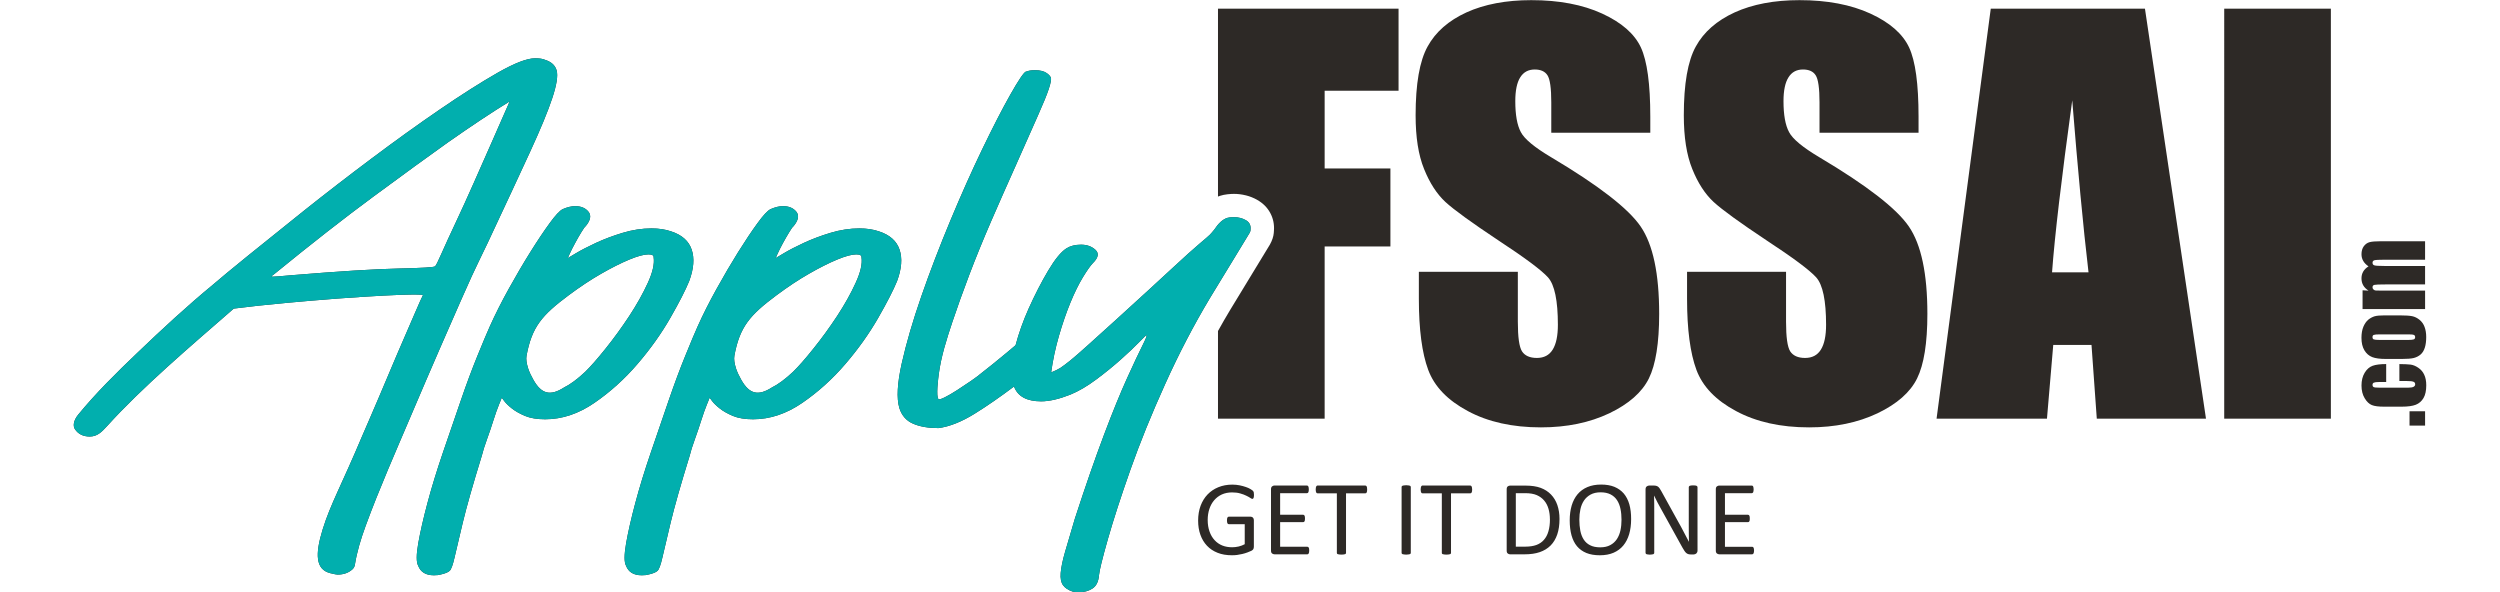 <?xml version="1.0" encoding="utf-8"?>
<!-- Generator: Adobe Illustrator 16.0.0, SVG Export Plug-In . SVG Version: 6.00 Build 0)  -->
<!DOCTYPE svg PUBLIC "-//W3C//DTD SVG 1.1//EN" "http://www.w3.org/Graphics/SVG/1.1/DTD/svg11.dtd">
<svg version="1.1" id="Layer_1" xmlns="http://www.w3.org/2000/svg" xmlns:xlink="http://www.w3.org/1999/xlink" x="0px" y="0px"
	 width="211px" height="50px" viewBox="0 0 211 50" enable-background="new 0 0 211 50" xml:space="preserve">
<g>
	<path fill="#2D2926" d="M102.798,0.734h15.24v6.923H111.8v6.559h5.551v6.587H111.8v14.532h-9.002v-7.398
		c0.335-0.604,0.671-1.185,1.005-1.741c1.131-1.849,2.256-3.701,3.379-5.556c0.19-0.346,0.299-0.673,0.325-0.973l0.013-0.189
		c0.041-0.542-0.063-1.044-0.313-1.509c-0.246-0.455-0.611-0.821-1.089-1.092l-0.005-0.007c-0.302-0.169-0.62-0.297-0.96-0.382
		h-0.006c-0.332-0.082-0.665-0.125-1-0.125c-0.165,0-0.346,0.011-0.531,0.032h-0.008c-0.23,0.025-0.441,0.069-0.632,0.131
		c-0.059,0.02-0.119,0.04-0.178,0.064V0.737V0.734L102.798,0.734z M139.282,11.204h-8.354V8.643c0-1.196-0.107-1.962-0.322-2.29
		c-0.211-0.326-0.57-0.488-1.073-0.488c-0.539,0-0.947,0.218-1.226,0.665c-0.276,0.436-0.416,1.108-0.416,2.008
		c0,1.152,0.154,2.026,0.468,2.61c0.301,0.583,1.15,1.285,2.548,2.117c4.004,2.379,6.522,4.326,7.564,5.85
		c1.043,1.526,1.563,3.985,1.563,7.375c0,2.467-0.294,4.283-0.868,5.449c-0.579,1.169-1.692,2.152-3.34,2.942
		c-1.658,0.787-3.574,1.189-5.771,1.189c-2.407,0-4.467-0.459-6.164-1.373c-1.709-0.911-2.826-2.069-3.35-3.48
		c-0.525-1.414-0.79-3.414-0.79-6.008v-2.268h8.354v4.211c0,1.301,0.116,2.129,0.353,2.503c0.239,0.364,0.655,0.555,1.254,0.555
		s1.044-0.232,1.337-0.707c0.291-0.47,0.436-1.166,0.436-2.09c0-2.038-0.275-3.375-0.831-4c-0.57-0.629-1.977-1.672-4.21-3.138
		c-2.238-1.489-3.722-2.56-4.452-3.231c-0.722-0.672-1.325-1.598-1.799-2.779c-0.482-1.183-0.715-2.693-0.715-4.531
		c0-2.648,0.333-4.589,1.015-5.814c0.671-1.224,1.764-2.18,3.273-2.873c1.513-0.687,3.336-1.036,5.472-1.036
		c2.343,0,4.335,0.379,5.977,1.131c1.647,0.756,2.734,1.706,3.274,2.858c0.531,1.146,0.796,3.093,0.796,5.845v1.362v-0.002H139.282z
		 M161.921,11.204h-8.354V8.643c0-1.196-0.108-1.962-0.325-2.29c-0.207-0.326-0.567-0.488-1.07-0.488
		c-0.54,0-0.947,0.218-1.225,0.665c-0.279,0.436-0.42,1.108-0.42,2.008c0,1.152,0.155,2.026,0.469,2.61
		c0.301,0.583,1.152,1.285,2.547,2.117c4.006,2.379,6.522,4.326,7.564,5.85c1.045,1.526,1.564,3.985,1.564,7.375
		c0,2.467-0.292,4.283-0.869,5.449c-0.576,1.169-1.691,2.152-3.34,2.942c-1.659,0.787-3.574,1.189-5.771,1.189
		c-2.406,0-4.464-0.459-6.164-1.373c-1.709-0.911-2.823-2.069-3.349-3.48c-0.524-1.414-0.791-3.414-0.791-6.008v-2.268h8.355v4.211
		c0,1.301,0.116,2.129,0.352,2.503c0.242,0.364,0.655,0.555,1.254,0.555s1.045-0.232,1.337-0.707c0.291-0.47,0.436-1.166,0.436-2.09
		c0-2.038-0.275-3.375-0.831-4c-0.567-0.629-1.977-1.672-4.21-3.138c-2.238-1.489-3.72-2.56-4.451-3.231
		c-0.723-0.672-1.327-1.598-1.8-2.779c-0.481-1.183-0.715-2.693-0.715-4.531c0-2.648,0.333-4.589,1.015-5.814
		c0.672-1.224,1.766-2.18,3.274-2.873c1.511-0.687,3.335-1.036,5.473-1.036c2.341,0,4.333,0.379,5.977,1.131
		c1.646,0.756,2.732,1.706,3.273,2.858c0.535,1.146,0.799,3.093,0.799,5.845v1.362v-0.002H161.921z M181.034,0.734l5.151,34.601
		h-9.216l-0.446-6.222h-3.229l-0.53,6.222h-9.318l4.574-34.601H181.034L181.034,0.734z M176.271,22.986
		c-0.46-3.92-0.912-8.761-1.374-14.519c-0.911,6.618-1.479,11.452-1.704,14.519H176.271z M196.726,0.734v34.601h-9.002V0.734
		H196.726z"/>
	<path fill="#2D2926" d="M203.364,34.71h1.313v1.213h-1.313V34.71z M201.394,30.727v1.515h-0.606c-0.214,0-0.355,0.018-0.434,0.054
		c-0.077,0.033-0.113,0.096-0.113,0.188s0.033,0.155,0.101,0.188s0.213,0.046,0.446,0.046h2.488c0.188,0,0.327-0.022,0.423-0.069
		c0.093-0.049,0.142-0.118,0.142-0.212c0-0.11-0.049-0.183-0.149-0.219c-0.098-0.041-0.282-0.06-0.556-0.06h-0.629v-1.43
		c0.421,0.003,0.738,0.019,0.948,0.044c0.211,0.028,0.428,0.116,0.651,0.269c0.22,0.147,0.388,0.343,0.498,0.586
		c0.114,0.239,0.172,0.536,0.172,0.893c0,0.454-0.078,0.813-0.233,1.076c-0.155,0.263-0.372,0.454-0.653,0.565
		c-0.278,0.108-0.676,0.162-1.189,0.162h-1.498c-0.45,0-0.788-0.041-1.018-0.134c-0.228-0.093-0.429-0.281-0.606-0.578
		c-0.18-0.292-0.269-0.653-0.269-1.073c0-0.419,0.088-0.777,0.266-1.074c0.179-0.297,0.4-0.492,0.671-0.591
		C200.517,30.775,200.901,30.727,201.394,30.727L201.394,30.727z M201.255,26.618h1.29c0.475,0,0.823,0.023,1.048,0.069
		c0.219,0.047,0.426,0.152,0.616,0.305c0.191,0.157,0.336,0.358,0.425,0.602c0.093,0.247,0.138,0.528,0.138,0.849
		c0,0.356-0.038,0.653-0.118,0.9c-0.078,0.248-0.196,0.438-0.354,0.575c-0.158,0.138-0.35,0.235-0.572,0.295
		c-0.226,0.057-0.561,0.082-1.008,0.082h-1.353c-0.489,0-0.874-0.049-1.147-0.154c-0.274-0.106-0.498-0.297-0.663-0.573
		c-0.168-0.276-0.25-0.627-0.25-1.058c0-0.361,0.054-0.669,0.159-0.927c0.108-0.258,0.249-0.457,0.418-0.602
		c0.172-0.137,0.352-0.231,0.532-0.286C200.601,26.642,200.878,26.618,201.255,26.618L201.255,26.618z M200.857,28.221
		c-0.271,0-0.441,0.016-0.514,0.046c-0.07,0.028-0.104,0.091-0.104,0.187c0,0.098,0.033,0.159,0.104,0.19
		c0.072,0.031,0.242,0.047,0.514,0.047h2.38c0.249,0,0.414-0.016,0.486-0.047c0.076-0.028,0.115-0.096,0.115-0.186
		c0-0.096-0.035-0.16-0.104-0.188c-0.07-0.033-0.219-0.049-0.446-0.049H200.857z M199.401,24.5l0.504,0.029
		c-0.199-0.126-0.35-0.275-0.448-0.447c-0.1-0.172-0.148-0.369-0.148-0.588c0-0.429,0.197-0.768,0.594-1.012
		c-0.198-0.137-0.35-0.288-0.445-0.458c-0.1-0.169-0.148-0.358-0.148-0.564c0-0.27,0.064-0.498,0.195-0.677
		c0.133-0.177,0.295-0.293,0.487-0.344s0.506-0.077,0.937-0.077h3.748v1.559h-3.439c-0.449,0-0.729,0.015-0.836,0.044
		c-0.108,0.032-0.16,0.101-0.16,0.212c0,0.114,0.052,0.189,0.16,0.22c0.104,0.033,0.385,0.051,0.836,0.051h3.439v1.558h-3.351
		c-0.518,0-0.825,0.012-0.93,0.038c-0.101,0.025-0.155,0.093-0.155,0.208c0,0.072,0.027,0.133,0.083,0.182
		c0.053,0.053,0.118,0.081,0.196,0.086c0.078,0.004,0.246,0.007,0.5,0.007h3.658v1.558H199.4L199.401,24.5L199.401,24.5z"/>
	<path fill="#2B2A29" d="M37.157,29.338c-0.793,1.819-1.605,3.708-2.44,5.672c-1.323,3.112-2.706,6.231-3.861,9.385
		c-0.407,1.112-0.736,2.204-0.901,3.254c-0.022,0.143-0.081,0.289-0.217,0.408c-0.327,0.294-0.745,0.438-1.243,0.438
		c-0.06,0-0.28-0.028-0.639-0.124c-1.213-0.319-1.283-1.568-0.62-3.7c0.662-2.132,1.572-3.692,3.347-7.906
		c0.354-0.839,0.831-1.889,1.365-3.166c0.534-1.272,1.066-2.524,1.594-3.763c0.531-1.23,1.005-2.328,1.422-3.287
		c0.413-0.962,0.658-1.505,0.73-1.63c0.003-0.044-0.243-0.063-0.738-0.063c-0.558,0-1.427,0.032-2.608,0.094
		s-2.471,0.146-3.873,0.25c-1.401,0.106-2.88,0.233-4.438,0.376c-1.561,0.145-2.998,0.302-4.309,0.47
		c-3.635,3.166-7.734,6.643-10.694,9.92c-0.474,0.526-0.846,0.877-1.462,0.877c-0.557,0-0.975-0.209-1.25-0.624
		c-0.165-0.251-0.148-0.697,0.28-1.224c1.483-1.809,3.231-3.543,5.008-5.233c2.102-2.01,4.129-3.894,6.422-5.784
		c0.532-0.46,1.49-1.255,2.879-2.382c1.39-1.128,2.977-2.403,4.758-3.825c1.784-1.42,3.679-2.886,5.684-4.387
		c2.008-1.504,3.928-2.886,5.759-4.138C38.944,7.99,40.573,6.956,42,6.141c1.428-0.814,2.481-1.221,3.161-1.221
		c0.371,0,0.646,0.042,0.826,0.125c0.544,0.168,0.875,0.47,0.996,0.909c0.12,0.44,0,1.211-0.368,2.32
		c-0.366,1.108-0.996,2.631-1.892,4.576c-0.896,1.944-2.086,4.503-3.577,7.68C39.79,23.372,40.256,22.237,37.157,29.338
		L37.157,29.338z M86.596,6.049c0.193-0.083,0.442-0.124,0.753-0.124c0.433,0,0.768,0.083,1.001,0.249
		c0.176,0.127,0.291,0.25,0.339,0.375c0.054,0.124-0.002,0.44-0.166,0.94c-0.164,0.5-0.471,1.253-0.919,2.255
		c-0.452,1.004-1.092,2.447-1.92,4.327c-0.677,1.504-1.354,3.042-2.035,4.608c-0.679,1.567-1.292,3.072-1.84,4.512
		c-0.546,1.442-1.023,2.771-1.429,3.984c-0.482,1.45-0.957,2.923-1.151,4.431c-0.031,0.26-0.255,1.906-0.011,2.087
		c0.057,0.039,0.231-0.016,0.523-0.16c0.291-0.145,0.63-0.34,1.021-0.593c0.391-0.251,0.784-0.511,1.177-0.782
		c0.392-0.273,0.688-0.493,0.886-0.663c0.594-0.459,1.303-1.032,2.132-1.721c0.254-0.212,0.506-0.424,0.757-0.636
		c0.27-1.021,0.641-2.054,1.105-3.096c0.526-1.169,1.074-2.234,1.645-3.197c0.571-0.962,1.084-1.588,1.542-1.882
		c0.326-0.208,0.739-0.313,1.233-0.313c0.493,0,0.902,0.144,1.22,0.438c0.316,0.293,0.242,0.669-0.229,1.128
		c-0.201,0.209-0.48,0.606-0.837,1.19c-0.355,0.585-0.704,1.296-1.049,2.132c-0.346,0.839-0.665,1.768-0.963,2.79
		c-0.297,1.021-0.518,2.057-0.664,3.104c0.323-0.13,0.579-0.253,0.773-0.377c0.194-0.127,0.476-0.336,0.839-0.627
		c0.362-0.295,0.843-0.713,1.444-1.255c0.601-0.544,1.434-1.298,2.499-2.258c2.067-1.882,3.619-3.302,4.653-4.263
		c1.036-0.962,1.802-1.651,2.298-2.069c0.497-0.417,0.797-0.678,0.899-0.782c0.102-0.104,0.218-0.242,0.355-0.409
		c0.354-0.542,0.72-0.878,1.102-1.002c0.126-0.04,0.316-0.061,0.56-0.061c0.373,0,0.707,0.083,1.003,0.25
		c0.295,0.167,0.431,0.416,0.406,0.751c-0.004,0.042-0.007,0.092-0.013,0.158c-0.005,0.062-0.112,0.259-0.327,0.595
		c-0.211,0.332-0.548,0.887-1.011,1.663c-0.463,0.771-1.156,1.909-2.08,3.414c-1.353,2.261-2.613,4.671-3.773,7.244
		c-1.161,2.567-2.14,4.982-2.936,7.238c-0.798,2.258-1.431,4.211-1.903,5.862c-0.469,1.649-0.718,2.668-0.749,3.043
		c-0.043,0.541-0.229,0.916-0.553,1.125c-0.327,0.211-0.706,0.314-1.141,0.314c-0.247,0-0.432-0.021-0.551-0.062
		c-0.361-0.127-0.627-0.303-0.792-0.534c-0.169-0.232-0.234-0.576-0.197-1.035c0.038-0.459,0.16-1.056,0.372-1.786
		c0.214-0.732,0.486-1.661,0.823-2.789c0.898-2.759,1.719-5.119,2.461-7.083c0.741-1.967,1.396-3.562,1.954-4.792
		c0.563-1.236,0.99-2.147,1.285-2.73c0.293-0.588,0.408-0.877,0.348-0.877c0.002-0.042-0.198,0.145-0.602,0.563
		c-0.404,0.418-0.924,0.911-1.557,1.474c-0.633,0.564-1.326,1.13-2.083,1.692c-0.755,0.563-1.485,0.993-2.19,1.282
		c-0.957,0.377-1.777,0.565-2.459,0.565c-1.215,0-1.98-0.418-2.291-1.252c-1.138,0.857-2.239,1.623-3.307,2.287
		c-1.106,0.688-2.129,1.097-3.067,1.223c-0.866,0-1.586-0.126-2.154-0.377c-0.569-0.247-0.951-0.688-1.15-1.315
		c-0.245-0.834-0.175-2.099,0.206-3.791c0.381-1.692,0.932-3.576,1.65-5.644c0.72-2.069,1.537-4.199,2.453-6.395
		c0.914-2.193,1.817-4.212,2.703-6.049c0.887-1.842,1.673-3.366,2.357-4.578c0.686-1.21,1.122-1.859,1.313-1.943L86.596,6.049z
		 M74.184,19.528c0.908,0.293,1.486,0.802,1.736,1.534c0.252,0.733,0.181,1.618-0.208,2.665c-0.309,0.753-0.838,1.788-1.592,3.103
		c-0.753,1.315-1.675,2.613-2.766,3.886c-1.091,1.274-2.308,2.371-3.647,3.29c-1.342,0.921-2.726,1.381-4.148,1.381
		c-0.682,0-1.246-0.093-1.697-0.281c-0.448-0.191-0.819-0.397-1.11-0.627c-0.293-0.232-0.507-0.439-0.649-0.63
		c-0.14-0.186-0.208-0.281-0.208-0.281s-0.078,0.19-0.231,0.567s-0.313,0.823-0.479,1.347c-0.165,0.524-0.344,1.054-0.542,1.601
		c-0.198,0.542-0.343,1.001-0.433,1.378c-0.75,2.426-1.285,4.307-1.606,5.641c-0.322,1.342-0.553,2.322-0.696,2.949
		c-0.142,0.625-0.279,1.002-0.415,1.128c-0.133,0.124-0.388,0.229-0.768,0.313c-0.126,0.041-0.315,0.062-0.561,0.062
		c-0.684,0-1.125-0.271-1.33-0.813c-0.162-0.294-0.158-0.919,0.008-1.881c0.169-0.963,0.429-2.101,0.78-3.417
		c0.351-1.318,0.788-2.738,1.31-4.263c0.521-1.525,1.024-2.988,1.506-4.39c0.482-1.401,0.952-2.666,1.414-3.793
		c0.459-1.128,0.802-1.943,1.028-2.444c0.448-1.003,0.983-2.06,1.596-3.165c0.614-1.109,1.22-2.143,1.82-3.104
		c0.603-0.963,1.148-1.778,1.635-2.445c0.484-0.67,0.856-1.068,1.113-1.191c0.386-0.167,0.732-0.25,1.042-0.25
		c0.496,0,0.869,0.157,1.125,0.47c0.252,0.313,0.175,0.72-0.235,1.222c-0.066,0.042-0.187,0.209-0.363,0.502
		c-0.178,0.292-0.358,0.605-0.541,0.94c-0.181,0.334-0.328,0.628-0.44,0.878c-0.112,0.248-0.168,0.375-0.168,0.375
		s0.226-0.136,0.683-0.407c0.454-0.272,1.019-0.564,1.694-0.878c0.676-0.313,1.422-0.597,2.248-0.847
		c0.826-0.25,1.64-0.376,2.446-0.376C73.153,19.278,73.704,19.362,74.184,19.528L74.184,19.528z M61.984,30.026
		c-0.054,0.274-0.004,0.638,0.144,1.097c0.102,0.297,0.248,0.612,0.438,0.942c0.682,1.2,1.425,1.383,2.596,0.63
		c0.516-0.253,1.104-0.691,1.775-1.316c0.47-0.462,1.049-1.12,1.733-1.977c0.687-0.856,1.348-1.765,1.98-2.725
		c0.633-0.966,1.155-1.896,1.564-2.794c0.414-0.896,0.577-1.619,0.495-2.161c0.012-0.169-0.135-0.25-0.444-0.25
		c-0.372,0-0.909,0.146-1.614,0.438c-0.706,0.294-1.493,0.691-2.369,1.193c-0.875,0.5-1.79,1.105-2.743,1.816
		c-2.266,1.688-3.107,2.671-3.558,5.112L61.984,30.026L61.984,30.026z M56.64,19.528c0.908,0.293,1.486,0.802,1.736,1.534
		c0.251,0.733,0.181,1.618-0.209,2.665c-0.308,0.753-0.837,1.788-1.591,3.103c-0.753,1.315-1.674,2.613-2.767,3.886
		c-1.093,1.274-2.308,2.371-3.648,3.29c-1.341,0.921-2.726,1.381-4.147,1.381c-0.682,0-1.245-0.093-1.696-0.281
		c-0.448-0.191-0.819-0.397-1.11-0.627c-0.293-0.232-0.509-0.439-0.649-0.63c-0.14-0.186-0.208-0.281-0.208-0.281
		s-0.078,0.19-0.231,0.567c-0.153,0.377-0.313,0.823-0.478,1.347c-0.163,0.524-0.345,1.054-0.542,1.601
		c-0.197,0.542-0.342,1.001-0.434,1.378c-0.75,2.426-1.284,4.307-1.605,5.641c-0.322,1.342-0.553,2.322-0.696,2.949
		c-0.142,0.625-0.279,1.002-0.414,1.128c-0.135,0.124-0.39,0.229-0.769,0.313c-0.126,0.041-0.316,0.062-0.562,0.062
		c-0.681,0-1.124-0.271-1.329-0.813c-0.161-0.294-0.161-0.919,0.008-1.881c0.17-0.963,0.43-2.101,0.781-3.417
		c0.35-1.318,0.789-2.738,1.308-4.263c0.523-1.525,1.026-2.988,1.508-4.39c0.48-1.401,0.953-2.666,1.414-3.793
		c0.46-1.128,0.802-1.943,1.029-2.444c0.448-1.003,0.981-2.06,1.594-3.165c0.614-1.109,1.22-2.143,1.822-3.104
		c0.601-0.963,1.147-1.778,1.634-2.445c0.486-0.67,0.855-1.068,1.113-1.191c0.386-0.167,0.733-0.25,1.042-0.25
		c0.496,0,0.871,0.157,1.123,0.47c0.254,0.313,0.178,0.72-0.235,1.222c-0.066,0.042-0.186,0.209-0.363,0.502
		c-0.18,0.292-0.358,0.605-0.538,0.94c-0.183,0.334-0.329,0.628-0.443,0.878c-0.111,0.248-0.167,0.375-0.167,0.375
		s0.226-0.136,0.682-0.407c0.453-0.272,1.02-0.564,1.695-0.878c0.677-0.313,1.423-0.597,2.249-0.847
		c0.826-0.25,1.638-0.376,2.444-0.376C55.608,19.278,56.16,19.362,56.64,19.528L56.64,19.528L56.64,19.528z M44.44,30.026
		c-0.054,0.274-0.004,0.638,0.145,1.097c0.101,0.297,0.249,0.612,0.438,0.942c0.681,1.2,1.425,1.383,2.596,0.63
		c0.516-0.253,1.107-0.691,1.775-1.316c0.469-0.462,1.046-1.12,1.733-1.977s1.346-1.765,1.979-2.725
		c0.634-0.966,1.156-1.896,1.567-2.794c0.412-0.896,0.575-1.619,0.493-2.161c0.015-0.169-0.133-0.25-0.442-0.25
		c-0.373,0-0.91,0.146-1.615,0.438c-0.704,0.294-1.494,0.691-2.369,1.193c-0.874,0.5-1.79,1.105-2.742,1.816
		c-2.265,1.688-3.107,2.671-3.559,5.112L44.44,30.026z M36.72,22.475c0.066-0.042,0.25-0.407,0.551-1.096
		c0.302-0.688,0.696-1.545,1.179-2.571c0.48-1.023,0.988-2.131,1.514-3.323c0.526-1.191,1.016-2.297,1.468-3.321
		c0.451-1.024,0.827-1.882,1.13-2.57c0.302-0.69,0.455-1.036,0.455-1.036c-1.5,0.919-3.229,2.069-5.196,3.447
		c-1.703,1.213-3.788,2.727-6.252,4.546c-2.466,1.816-5.283,4.02-8.46,6.612c-0.195,0.125-0.231,0.188-0.108,0.188
		c0.125,0,0.297-0.01,0.515-0.029c0.218-0.024,0.576-0.054,1.074-0.094c4.05-0.333,7.067-0.523,9.052-0.565
		C35.625,22.62,36.652,22.558,36.72,22.475z"/>
	<path fill="#01AFAE" d="M37.157,29.338c-0.793,1.819-1.605,3.708-2.44,5.672c-1.323,3.112-2.706,6.231-3.861,9.385
		c-0.407,1.112-0.736,2.204-0.901,3.254c-0.022,0.143-0.081,0.289-0.217,0.408c-0.327,0.294-0.745,0.438-1.243,0.438
		c-0.06,0-0.28-0.028-0.639-0.124c-1.213-0.319-1.283-1.568-0.62-3.7c0.662-2.132,1.572-3.692,3.347-7.906
		c0.354-0.839,0.831-1.889,1.365-3.166c0.534-1.272,1.066-2.524,1.594-3.763c0.531-1.23,1.005-2.328,1.422-3.287
		c0.413-0.962,0.658-1.505,0.73-1.63c0.003-0.044-0.243-0.063-0.738-0.063c-0.558,0-1.427,0.032-2.608,0.094
		s-2.471,0.146-3.873,0.25c-1.401,0.106-2.88,0.233-4.438,0.376c-1.561,0.145-2.998,0.302-4.309,0.47
		c-3.635,3.166-7.734,6.643-10.694,9.92c-0.474,0.526-0.846,0.877-1.462,0.877c-0.557,0-0.975-0.209-1.25-0.624
		c-0.165-0.251-0.148-0.697,0.28-1.224c1.483-1.809,3.231-3.543,5.008-5.233c2.102-2.01,4.129-3.894,6.422-5.784
		c0.532-0.46,1.49-1.255,2.879-2.382c1.39-1.128,2.977-2.403,4.758-3.825c1.784-1.42,3.679-2.886,5.684-4.387
		c2.008-1.504,3.928-2.886,5.759-4.138C38.944,7.99,40.573,6.956,42,6.141c1.428-0.814,2.481-1.221,3.161-1.221
		c0.371,0,0.646,0.042,0.826,0.125c0.544,0.168,0.875,0.47,0.996,0.909c0.12,0.44,0,1.211-0.368,2.32
		c-0.366,1.108-0.996,2.631-1.892,4.576c-0.896,1.944-2.086,4.503-3.577,7.68C39.79,23.372,40.256,22.237,37.157,29.338
		L37.157,29.338z M86.596,6.049c0.193-0.083,0.442-0.124,0.753-0.124c0.433,0,0.768,0.083,1.001,0.249
		c0.176,0.127,0.291,0.25,0.339,0.375c0.054,0.124-0.002,0.44-0.166,0.94c-0.164,0.5-0.471,1.253-0.919,2.255
		c-0.452,1.004-1.092,2.447-1.92,4.327c-0.677,1.504-1.354,3.042-2.035,4.608c-0.679,1.567-1.292,3.072-1.84,4.512
		c-0.546,1.442-1.023,2.771-1.429,3.984c-0.482,1.45-0.957,2.923-1.151,4.431c-0.031,0.26-0.255,1.906-0.011,2.087
		c0.057,0.039,0.231-0.016,0.523-0.16c0.291-0.145,0.63-0.34,1.021-0.593c0.391-0.251,0.784-0.511,1.177-0.782
		c0.392-0.273,0.688-0.493,0.886-0.663c0.594-0.459,1.303-1.032,2.132-1.721c0.254-0.212,0.506-0.424,0.757-0.636
		c0.27-1.021,0.641-2.054,1.105-3.096c0.526-1.169,1.074-2.234,1.645-3.197c0.571-0.962,1.084-1.588,1.542-1.882
		c0.326-0.208,0.739-0.313,1.233-0.313c0.493,0,0.902,0.144,1.22,0.438c0.316,0.293,0.242,0.669-0.229,1.128
		c-0.201,0.209-0.48,0.606-0.837,1.19c-0.355,0.585-0.704,1.296-1.049,2.132c-0.346,0.839-0.665,1.768-0.963,2.79
		c-0.297,1.021-0.518,2.057-0.664,3.104c0.323-0.13,0.579-0.253,0.773-0.377c0.194-0.127,0.476-0.336,0.839-0.627
		c0.362-0.295,0.843-0.713,1.444-1.255c0.601-0.544,1.434-1.298,2.499-2.258c2.067-1.882,3.619-3.302,4.653-4.263
		c1.036-0.962,1.802-1.651,2.298-2.069c0.497-0.417,0.797-0.678,0.899-0.782c0.102-0.104,0.218-0.242,0.355-0.409
		c0.354-0.542,0.72-0.878,1.102-1.002c0.126-0.04,0.316-0.061,0.56-0.061c0.373,0,0.707,0.083,1.003,0.25
		c0.295,0.167,0.431,0.416,0.406,0.751c-0.004,0.042-0.007,0.092-0.013,0.158c-0.005,0.062-0.112,0.259-0.327,0.595
		c-0.211,0.332-0.548,0.887-1.011,1.663c-0.463,0.771-1.156,1.909-2.08,3.414c-1.353,2.261-2.613,4.671-3.773,7.244
		c-1.161,2.567-2.14,4.982-2.936,7.238c-0.798,2.258-1.431,4.211-1.903,5.862c-0.469,1.649-0.718,2.668-0.749,3.043
		c-0.043,0.541-0.229,0.916-0.553,1.125c-0.327,0.211-0.706,0.314-1.141,0.314c-0.247,0-0.432-0.021-0.551-0.062
		c-0.361-0.127-0.627-0.303-0.792-0.534c-0.169-0.232-0.234-0.576-0.197-1.035c0.038-0.459,0.16-1.056,0.372-1.786
		c0.214-0.732,0.486-1.661,0.823-2.789c0.898-2.759,1.719-5.119,2.461-7.083c0.741-1.967,1.396-3.562,1.954-4.792
		c0.563-1.236,0.99-2.147,1.285-2.73c0.293-0.588,0.408-0.877,0.348-0.877c0.002-0.042-0.198,0.145-0.602,0.563
		c-0.404,0.418-0.924,0.911-1.557,1.474c-0.633,0.564-1.326,1.13-2.083,1.692c-0.755,0.563-1.485,0.993-2.19,1.282
		c-0.957,0.377-1.777,0.565-2.459,0.565c-1.215,0-1.98-0.418-2.291-1.252c-1.138,0.857-2.239,1.623-3.307,2.287
		c-1.106,0.688-2.129,1.097-3.067,1.223c-0.866,0-1.586-0.126-2.154-0.377c-0.569-0.247-0.951-0.688-1.15-1.315
		c-0.245-0.834-0.175-2.099,0.206-3.791c0.381-1.692,0.932-3.576,1.65-5.644c0.72-2.069,1.537-4.199,2.453-6.395
		c0.914-2.193,1.817-4.212,2.703-6.049c0.887-1.842,1.673-3.366,2.357-4.578c0.686-1.21,1.122-1.859,1.313-1.943L86.596,6.049z
		 M74.184,19.528c0.908,0.293,1.486,0.802,1.736,1.534c0.252,0.733,0.181,1.618-0.208,2.665c-0.309,0.753-0.838,1.788-1.592,3.103
		c-0.753,1.315-1.675,2.613-2.766,3.886c-1.091,1.274-2.308,2.371-3.647,3.29c-1.342,0.921-2.726,1.381-4.148,1.381
		c-0.682,0-1.246-0.093-1.697-0.281c-0.448-0.191-0.819-0.397-1.11-0.627c-0.293-0.232-0.507-0.439-0.649-0.63
		c-0.14-0.186-0.208-0.281-0.208-0.281s-0.078,0.19-0.231,0.567s-0.313,0.823-0.479,1.347c-0.165,0.524-0.344,1.054-0.542,1.601
		c-0.198,0.542-0.343,1.001-0.433,1.378c-0.75,2.426-1.285,4.307-1.606,5.641c-0.322,1.342-0.553,2.322-0.696,2.949
		c-0.142,0.625-0.279,1.002-0.415,1.128c-0.133,0.124-0.388,0.229-0.768,0.313c-0.126,0.041-0.315,0.062-0.561,0.062
		c-0.684,0-1.125-0.271-1.33-0.813c-0.162-0.294-0.158-0.919,0.008-1.881c0.169-0.963,0.429-2.101,0.78-3.417
		c0.351-1.318,0.788-2.738,1.31-4.263c0.521-1.525,1.024-2.988,1.506-4.39c0.482-1.401,0.952-2.666,1.414-3.793
		c0.459-1.128,0.802-1.943,1.028-2.444c0.448-1.003,0.983-2.06,1.596-3.165c0.614-1.109,1.22-2.143,1.82-3.104
		c0.603-0.963,1.148-1.778,1.635-2.445c0.484-0.67,0.856-1.068,1.113-1.191c0.386-0.167,0.732-0.25,1.042-0.25
		c0.496,0,0.869,0.157,1.125,0.47c0.252,0.313,0.175,0.72-0.235,1.222c-0.066,0.042-0.187,0.209-0.363,0.502
		c-0.178,0.292-0.358,0.605-0.541,0.94c-0.181,0.334-0.328,0.628-0.44,0.878c-0.112,0.248-0.168,0.375-0.168,0.375
		s0.226-0.136,0.683-0.407c0.454-0.272,1.019-0.564,1.694-0.878c0.676-0.313,1.422-0.597,2.248-0.847
		c0.826-0.25,1.64-0.376,2.446-0.376C73.153,19.278,73.704,19.362,74.184,19.528L74.184,19.528z M61.984,30.026
		c-0.054,0.274-0.004,0.638,0.144,1.097c0.102,0.297,0.248,0.612,0.438,0.942c0.682,1.2,1.425,1.383,2.596,0.63
		c0.516-0.253,1.104-0.691,1.775-1.316c0.47-0.462,1.049-1.12,1.733-1.977c0.687-0.856,1.348-1.765,1.98-2.725
		c0.633-0.966,1.155-1.896,1.564-2.794c0.414-0.896,0.577-1.619,0.495-2.161c0.012-0.169-0.135-0.25-0.444-0.25
		c-0.372,0-0.909,0.146-1.614,0.438c-0.706,0.294-1.493,0.691-2.369,1.193c-0.875,0.5-1.79,1.105-2.743,1.816
		c-2.266,1.688-3.107,2.671-3.558,5.112L61.984,30.026L61.984,30.026z M56.64,19.528c0.908,0.293,1.486,0.802,1.736,1.534
		c0.251,0.733,0.181,1.618-0.209,2.665c-0.308,0.753-0.837,1.788-1.591,3.103c-0.753,1.315-1.674,2.613-2.767,3.886
		c-1.093,1.274-2.308,2.371-3.648,3.29c-1.341,0.921-2.726,1.381-4.147,1.381c-0.682,0-1.245-0.093-1.696-0.281
		c-0.448-0.191-0.819-0.397-1.11-0.627c-0.293-0.232-0.509-0.439-0.649-0.63c-0.14-0.186-0.208-0.281-0.208-0.281
		s-0.078,0.19-0.231,0.567c-0.153,0.377-0.313,0.823-0.478,1.347c-0.163,0.524-0.345,1.054-0.542,1.601
		c-0.197,0.542-0.342,1.001-0.434,1.378c-0.75,2.426-1.284,4.307-1.605,5.641c-0.322,1.342-0.553,2.322-0.696,2.949
		c-0.142,0.625-0.279,1.002-0.414,1.128c-0.135,0.124-0.39,0.229-0.769,0.313c-0.126,0.041-0.316,0.062-0.562,0.062
		c-0.681,0-1.124-0.271-1.329-0.813c-0.161-0.294-0.161-0.919,0.008-1.881c0.17-0.963,0.43-2.101,0.781-3.417
		c0.35-1.318,0.789-2.738,1.308-4.263c0.523-1.525,1.026-2.988,1.508-4.39c0.48-1.401,0.953-2.666,1.414-3.793
		c0.46-1.128,0.802-1.943,1.029-2.444c0.448-1.003,0.981-2.06,1.594-3.165c0.614-1.109,1.22-2.143,1.822-3.104
		c0.601-0.963,1.147-1.778,1.634-2.445c0.486-0.67,0.855-1.068,1.113-1.191c0.386-0.167,0.733-0.25,1.042-0.25
		c0.496,0,0.871,0.157,1.123,0.47c0.254,0.313,0.178,0.72-0.235,1.222c-0.066,0.042-0.186,0.209-0.363,0.502
		c-0.18,0.292-0.358,0.605-0.538,0.94c-0.183,0.334-0.329,0.628-0.443,0.878c-0.111,0.248-0.167,0.375-0.167,0.375
		s0.226-0.136,0.682-0.407c0.453-0.272,1.02-0.564,1.695-0.878c0.677-0.313,1.423-0.597,2.249-0.847
		c0.826-0.25,1.638-0.376,2.444-0.376C55.608,19.278,56.16,19.362,56.64,19.528L56.64,19.528L56.64,19.528z M44.44,30.026
		c-0.054,0.274-0.004,0.638,0.145,1.097c0.101,0.297,0.249,0.612,0.438,0.942c0.681,1.2,1.425,1.383,2.596,0.63
		c0.516-0.253,1.107-0.691,1.775-1.316c0.469-0.462,1.046-1.12,1.733-1.977s1.346-1.765,1.979-2.725
		c0.634-0.966,1.156-1.896,1.567-2.794c0.412-0.896,0.575-1.619,0.493-2.161c0.015-0.169-0.133-0.25-0.442-0.25
		c-0.373,0-0.91,0.146-1.615,0.438c-0.704,0.294-1.494,0.691-2.369,1.193c-0.874,0.5-1.79,1.105-2.742,1.816
		c-2.265,1.688-3.107,2.671-3.559,5.112L44.44,30.026z M36.72,22.475c0.066-0.042,0.25-0.407,0.551-1.096
		c0.302-0.688,0.696-1.545,1.179-2.571c0.48-1.023,0.988-2.131,1.514-3.323c0.526-1.191,1.016-2.297,1.468-3.321
		c0.451-1.024,0.827-1.882,1.13-2.57c0.302-0.69,0.455-1.036,0.455-1.036c-1.5,0.919-3.229,2.069-5.196,3.447
		c-1.703,1.213-3.788,2.727-6.252,4.546c-2.466,1.816-5.283,4.02-8.46,6.612c-0.195,0.125-0.231,0.188-0.108,0.188
		c0.125,0,0.297-0.01,0.515-0.029c0.218-0.024,0.576-0.054,1.074-0.094c4.05-0.333,7.067-0.523,9.052-0.565
		C35.625,22.62,36.652,22.558,36.72,22.475z"/>
	<path fill="#2D2926" d="M105.836,41.771c0,0.057-0.002,0.105-0.01,0.149c-0.004,0.044-0.013,0.08-0.026,0.108
		c-0.012,0.028-0.025,0.047-0.044,0.06c-0.019,0.013-0.039,0.018-0.058,0.018c-0.035,0-0.098-0.028-0.178-0.085
		c-0.085-0.057-0.196-0.118-0.337-0.186c-0.14-0.069-0.308-0.134-0.504-0.188c-0.194-0.06-0.427-0.088-0.695-0.088
		c-0.321,0-0.608,0.06-0.861,0.173c-0.253,0.116-0.468,0.281-0.646,0.488c-0.176,0.204-0.311,0.449-0.406,0.735
		c-0.094,0.286-0.142,0.591-0.142,0.924c0,0.369,0.053,0.699,0.156,0.983c0.101,0.289,0.245,0.531,0.428,0.728
		c0.181,0.198,0.399,0.348,0.651,0.451c0.252,0.101,0.53,0.147,0.831,0.147c0.18,0,0.359-0.021,0.544-0.063
		c0.185-0.044,0.355-0.108,0.516-0.195v-1.69h-1.345c-0.05,0-0.087-0.023-0.115-0.075c-0.025-0.049-0.038-0.129-0.038-0.237
		c0-0.06,0.003-0.105,0.007-0.147c0.007-0.038,0.016-0.072,0.031-0.098c0.013-0.023,0.029-0.044,0.047-0.057
		c0.02-0.013,0.04-0.019,0.068-0.019h1.843c0.033,0,0.066,0.011,0.099,0.019c0.032,0.013,0.061,0.028,0.088,0.057
		c0.029,0.021,0.045,0.057,0.062,0.096c0.014,0.044,0.024,0.09,0.024,0.145v2.209c0,0.077-0.015,0.146-0.041,0.203
		c-0.025,0.055-0.083,0.106-0.169,0.15c-0.087,0.041-0.198,0.087-0.335,0.139c-0.138,0.05-0.279,0.096-0.426,0.129
		c-0.148,0.036-0.294,0.063-0.444,0.083c-0.15,0.021-0.296,0.025-0.443,0.025c-0.449,0-0.85-0.066-1.2-0.206
		c-0.354-0.14-0.652-0.335-0.896-0.594c-0.244-0.258-0.428-0.563-0.557-0.924c-0.13-0.358-0.193-0.759-0.193-1.199
		c0-0.462,0.07-0.878,0.208-1.252c0.139-0.371,0.334-0.688,0.588-0.955c0.252-0.263,0.555-0.467,0.908-0.611
		c0.355-0.145,0.747-0.22,1.177-0.22c0.221,0,0.43,0.021,0.624,0.06c0.194,0.042,0.364,0.085,0.518,0.14
		c0.151,0.052,0.279,0.105,0.38,0.168c0.102,0.059,0.174,0.113,0.212,0.146c0.042,0.044,0.068,0.086,0.081,0.14
		C105.83,41.603,105.836,41.673,105.836,41.771L105.836,41.771z M110.497,46.462c0,0.054-0.003,0.101-0.011,0.142
		c-0.003,0.041-0.015,0.075-0.028,0.101c-0.018,0.028-0.034,0.044-0.051,0.057c-0.021,0.016-0.043,0.021-0.065,0.021h-2.785
		c-0.068,0-0.133-0.026-0.193-0.07c-0.063-0.046-0.092-0.129-0.092-0.245v-5.174c0-0.113,0.029-0.196,0.092-0.242
		c0.061-0.049,0.125-0.075,0.193-0.075h2.753c0.025,0,0.046,0.011,0.067,0.023c0.02,0.013,0.032,0.031,0.047,0.057
		c0.01,0.025,0.023,0.062,0.029,0.104c0.008,0.038,0.011,0.088,0.011,0.146c0,0.055-0.003,0.101-0.011,0.143
		c-0.008,0.038-0.021,0.072-0.029,0.098c-0.012,0.023-0.027,0.044-0.047,0.057s-0.042,0.019-0.067,0.019h-2.267v1.819h1.944
		c0.024,0,0.047,0.008,0.067,0.022c0.02,0.011,0.036,0.028,0.049,0.055c0.013,0.023,0.022,0.057,0.029,0.098
		c0.006,0.042,0.008,0.091,0.008,0.147c0,0.054-0.002,0.101-0.008,0.14c-0.007,0.041-0.018,0.072-0.029,0.093
		c-0.013,0.025-0.029,0.041-0.049,0.052c-0.021,0.007-0.04,0.018-0.067,0.018h-1.944v2.077h2.299c0.023,0,0.044,0.005,0.065,0.019
		c0.021,0.013,0.034,0.028,0.051,0.057c0.016,0.023,0.026,0.057,0.03,0.098C110.494,46.351,110.497,46.402,110.497,46.462
		L110.497,46.462L110.497,46.462z M115.387,41.313c0,0.06-0.002,0.106-0.009,0.147c-0.006,0.041-0.014,0.077-0.029,0.101
		c-0.013,0.028-0.028,0.044-0.047,0.057c-0.021,0.013-0.044,0.019-0.067,0.019h-1.631v5.029c0,0.022-0.005,0.044-0.019,0.062
		c-0.012,0.021-0.03,0.036-0.063,0.044c-0.028,0.013-0.068,0.018-0.117,0.025c-0.048,0.008-0.11,0.014-0.185,0.014
		c-0.072,0-0.135-0.003-0.188-0.014c-0.048-0.008-0.089-0.013-0.122-0.025c-0.031-0.008-0.048-0.025-0.063-0.044
		c-0.013-0.018-0.016-0.039-0.016-0.062v-5.029H111.2c-0.024,0-0.046-0.008-0.065-0.019c-0.021-0.013-0.035-0.028-0.049-0.057
		c-0.011-0.023-0.021-0.057-0.029-0.101c-0.01-0.041-0.011-0.088-0.011-0.147c0-0.059,0.001-0.105,0.011-0.149
		c0.008-0.044,0.019-0.08,0.029-0.105c0.013-0.026,0.028-0.044,0.049-0.057c0.02-0.016,0.041-0.023,0.065-0.023h4.033
		c0.022,0,0.045,0.01,0.068,0.023c0.017,0.013,0.031,0.03,0.047,0.057c0.016,0.025,0.023,0.062,0.028,0.105
		S115.387,41.26,115.387,41.313z M119.072,46.666c0,0.022-0.007,0.044-0.021,0.062c-0.011,0.019-0.03,0.031-0.063,0.044
		c-0.027,0.013-0.067,0.018-0.118,0.023c-0.05,0.008-0.114,0.016-0.188,0.016c-0.071,0-0.133-0.006-0.185-0.016
		c-0.052-0.006-0.09-0.013-0.121-0.023c-0.029-0.013-0.052-0.028-0.063-0.044c-0.013-0.018-0.018-0.041-0.018-0.062V41.1
		c0-0.025,0.007-0.044,0.02-0.064c0.014-0.021,0.037-0.031,0.065-0.041c0.034-0.016,0.073-0.021,0.121-0.026
		c0.05-0.01,0.108-0.016,0.18-0.016c0.073,0,0.136,0.006,0.188,0.016c0.05,0.005,0.09,0.011,0.118,0.026
		c0.031,0.01,0.055,0.022,0.063,0.041c0.014,0.021,0.021,0.039,0.021,0.064V46.666L119.072,46.666z M124.25,41.313
		c0,0.06-0.004,0.106-0.011,0.147s-0.014,0.077-0.029,0.101c-0.014,0.028-0.028,0.044-0.05,0.057
		c-0.019,0.013-0.041,0.019-0.064,0.019h-1.631v5.029c0,0.022-0.005,0.044-0.019,0.062c-0.012,0.021-0.032,0.036-0.063,0.044
		c-0.028,0.013-0.068,0.018-0.117,0.025c-0.048,0.008-0.11,0.014-0.188,0.014c-0.072,0-0.133-0.003-0.185-0.014
		c-0.048-0.008-0.089-0.013-0.122-0.025c-0.031-0.008-0.052-0.025-0.061-0.044c-0.015-0.018-0.02-0.039-0.02-0.062v-5.029h-1.63
		c-0.024,0-0.046-0.008-0.068-0.019c-0.018-0.013-0.033-0.028-0.048-0.057c-0.012-0.023-0.021-0.057-0.027-0.101
		c-0.01-0.041-0.013-0.088-0.013-0.147c0-0.059,0.002-0.105,0.013-0.149c0.006-0.044,0.019-0.08,0.027-0.105
		c0.015-0.026,0.03-0.044,0.048-0.057c0.021-0.016,0.041-0.023,0.068-0.023h4.032c0.023,0,0.046,0.01,0.066,0.023
		c0.019,0.013,0.034,0.03,0.047,0.057c0.016,0.025,0.025,0.062,0.029,0.105C124.246,41.205,124.25,41.26,124.25,41.313z
		 M131.622,43.796c0,0.504-0.063,0.939-0.192,1.316c-0.13,0.374-0.317,0.687-0.563,0.932c-0.247,0.245-0.549,0.431-0.91,0.555
		c-0.357,0.124-0.787,0.186-1.282,0.186h-1.229c-0.067,0-0.133-0.025-0.192-0.072c-0.062-0.046-0.09-0.129-0.09-0.245v-5.174
		c0-0.113,0.028-0.193,0.09-0.242c0.063-0.044,0.128-0.067,0.192-0.067h1.316c0.502,0,0.925,0.064,1.271,0.191
		c0.348,0.131,0.637,0.317,0.874,0.564c0.234,0.245,0.412,0.537,0.531,0.88c0.121,0.352,0.184,0.741,0.184,1.18L131.622,43.796
		L131.622,43.796z M130.812,43.824c0-0.312-0.04-0.606-0.116-0.872c-0.078-0.271-0.199-0.508-0.365-0.702
		c-0.165-0.198-0.374-0.351-0.631-0.464c-0.251-0.108-0.581-0.163-0.979-0.163h-0.786v4.514h0.794c0.372,0,0.684-0.049,0.938-0.14
		c0.252-0.093,0.465-0.234,0.635-0.428c0.171-0.191,0.3-0.432,0.382-0.718c0.086-0.286,0.131-0.63,0.131-1.027H130.812
		L130.812,43.824z M137.667,43.812c0,0.47-0.055,0.891-0.165,1.268c-0.111,0.376-0.276,0.696-0.496,0.962
		c-0.219,0.266-0.495,0.467-0.825,0.611c-0.33,0.143-0.718,0.212-1.161,0.212c-0.434,0-0.811-0.064-1.129-0.193
		c-0.319-0.132-0.582-0.32-0.791-0.567c-0.209-0.248-0.361-0.558-0.465-0.924c-0.101-0.367-0.152-0.793-0.152-1.268
		c0-0.459,0.057-0.869,0.165-1.243c0.114-0.377,0.279-0.692,0.498-0.955c0.22-0.261,0.498-0.465,0.831-0.606
		c0.33-0.14,0.715-0.212,1.156-0.212c0.431,0,0.801,0.064,1.118,0.191c0.317,0.132,0.58,0.317,0.794,0.564
		c0.21,0.248,0.366,0.553,0.471,0.914C137.619,42.927,137.669,43.345,137.667,43.812L137.667,43.812z M136.855,43.866
		c0-0.331-0.027-0.635-0.087-0.916c-0.057-0.281-0.154-0.526-0.291-0.736c-0.137-0.209-0.315-0.368-0.544-0.487
		c-0.229-0.116-0.508-0.176-0.844-0.176c-0.335,0-0.615,0.067-0.845,0.191c-0.225,0.126-0.413,0.292-0.553,0.501
		c-0.141,0.209-0.245,0.456-0.304,0.735c-0.06,0.278-0.091,0.572-0.091,0.88c0,0.338,0.03,0.655,0.084,0.941
		c0.057,0.286,0.153,0.534,0.288,0.741c0.134,0.206,0.313,0.368,0.538,0.479c0.227,0.119,0.51,0.176,0.853,0.176
		c0.335,0,0.622-0.063,0.852-0.191c0.23-0.124,0.415-0.294,0.556-0.506c0.139-0.214,0.241-0.462,0.301-0.743
		S136.855,44.178,136.855,43.866L136.855,43.866z M143.271,46.462c0,0.06-0.011,0.11-0.031,0.152
		c-0.021,0.041-0.044,0.072-0.074,0.103c-0.032,0.026-0.067,0.044-0.106,0.058c-0.038,0.013-0.077,0.021-0.116,0.021h-0.249
		c-0.075,0-0.143-0.013-0.202-0.028c-0.057-0.016-0.113-0.047-0.165-0.088s-0.104-0.101-0.157-0.179
		c-0.049-0.074-0.108-0.17-0.173-0.283l-1.828-3.303c-0.095-0.168-0.192-0.349-0.289-0.532c-0.099-0.19-0.19-0.369-0.271-0.544
		H139.6c0.008,0.211,0.01,0.434,0.016,0.657c0.001,0.225,0.002,0.449,0.002,0.669v3.499c0,0.021-0.005,0.041-0.017,0.06
		c-0.014,0.021-0.032,0.033-0.061,0.049c-0.028,0.011-0.067,0.016-0.113,0.023c-0.045,0.008-0.104,0.016-0.178,0.016
		c-0.071,0-0.131-0.008-0.177-0.016c-0.046-0.011-0.084-0.013-0.107-0.023c-0.028-0.016-0.049-0.028-0.06-0.049
		c-0.013-0.019-0.02-0.039-0.02-0.06v-5.352c0-0.119,0.03-0.204,0.097-0.256c0.068-0.049,0.14-0.077,0.217-0.077h0.367
		c0.086,0,0.158,0.01,0.218,0.025c0.054,0.013,0.109,0.041,0.156,0.072c0.046,0.034,0.09,0.085,0.134,0.145
		c0.044,0.063,0.089,0.137,0.14,0.229l1.406,2.547c0.089,0.152,0.17,0.305,0.253,0.454c0.08,0.15,0.158,0.297,0.232,0.439
		c0.074,0.142,0.149,0.286,0.222,0.423s0.147,0.276,0.22,0.415h0.002c-0.008-0.234-0.01-0.479-0.013-0.737
		c-0.003-0.253-0.003-0.501-0.003-0.735V41.11c0-0.023,0.008-0.039,0.019-0.058c0.013-0.021,0.033-0.036,0.06-0.049
		c0.028-0.013,0.069-0.023,0.113-0.028c0.046-0.005,0.105-0.01,0.183-0.01c0.067,0,0.123,0.005,0.171,0.01
		c0.046,0.008,0.082,0.016,0.111,0.028c0.028,0.013,0.046,0.028,0.058,0.049c0.014,0.019,0.02,0.034,0.02,0.058L143.271,46.462
		L143.271,46.462L143.271,46.462z M148.042,46.462c0,0.054-0.006,0.101-0.012,0.142c-0.004,0.039-0.016,0.075-0.031,0.101
		c-0.015,0.028-0.031,0.044-0.049,0.057c-0.021,0.014-0.042,0.021-0.064,0.021h-2.787c-0.069,0-0.132-0.026-0.192-0.07
		c-0.063-0.049-0.092-0.129-0.092-0.245v-5.174c0-0.116,0.028-0.196,0.092-0.242c0.061-0.047,0.125-0.07,0.192-0.07h2.753
		c0.023,0,0.044,0.006,0.067,0.019c0.019,0.013,0.036,0.028,0.047,0.057s0.021,0.062,0.028,0.101
		c0.01,0.041,0.013,0.091,0.013,0.149c0,0.055-0.003,0.101-0.013,0.14c-0.008,0.041-0.02,0.077-0.028,0.101
		c-0.014,0.023-0.028,0.044-0.047,0.055c-0.021,0.015-0.041,0.021-0.067,0.021h-2.266v1.819h1.943c0.025,0,0.049,0.008,0.068,0.021
		c0.017,0.016,0.035,0.03,0.047,0.052c0.015,0.028,0.024,0.062,0.032,0.103c0.002,0.042,0.005,0.091,0.005,0.147
		c0,0.054-0.003,0.101-0.005,0.14c-0.011,0.036-0.019,0.072-0.032,0.093c-0.015,0.023-0.03,0.041-0.047,0.052
		c-0.02,0.01-0.043,0.018-0.068,0.018h-1.943v2.077h2.3c0.022,0,0.044,0.005,0.064,0.019c0.02,0.013,0.034,0.028,0.049,0.054
		c0.016,0.028,0.027,0.06,0.031,0.101c0.006,0.036,0.012,0.088,0.012,0.149V46.462L148.042,46.462z"/>
</g>
</svg>
